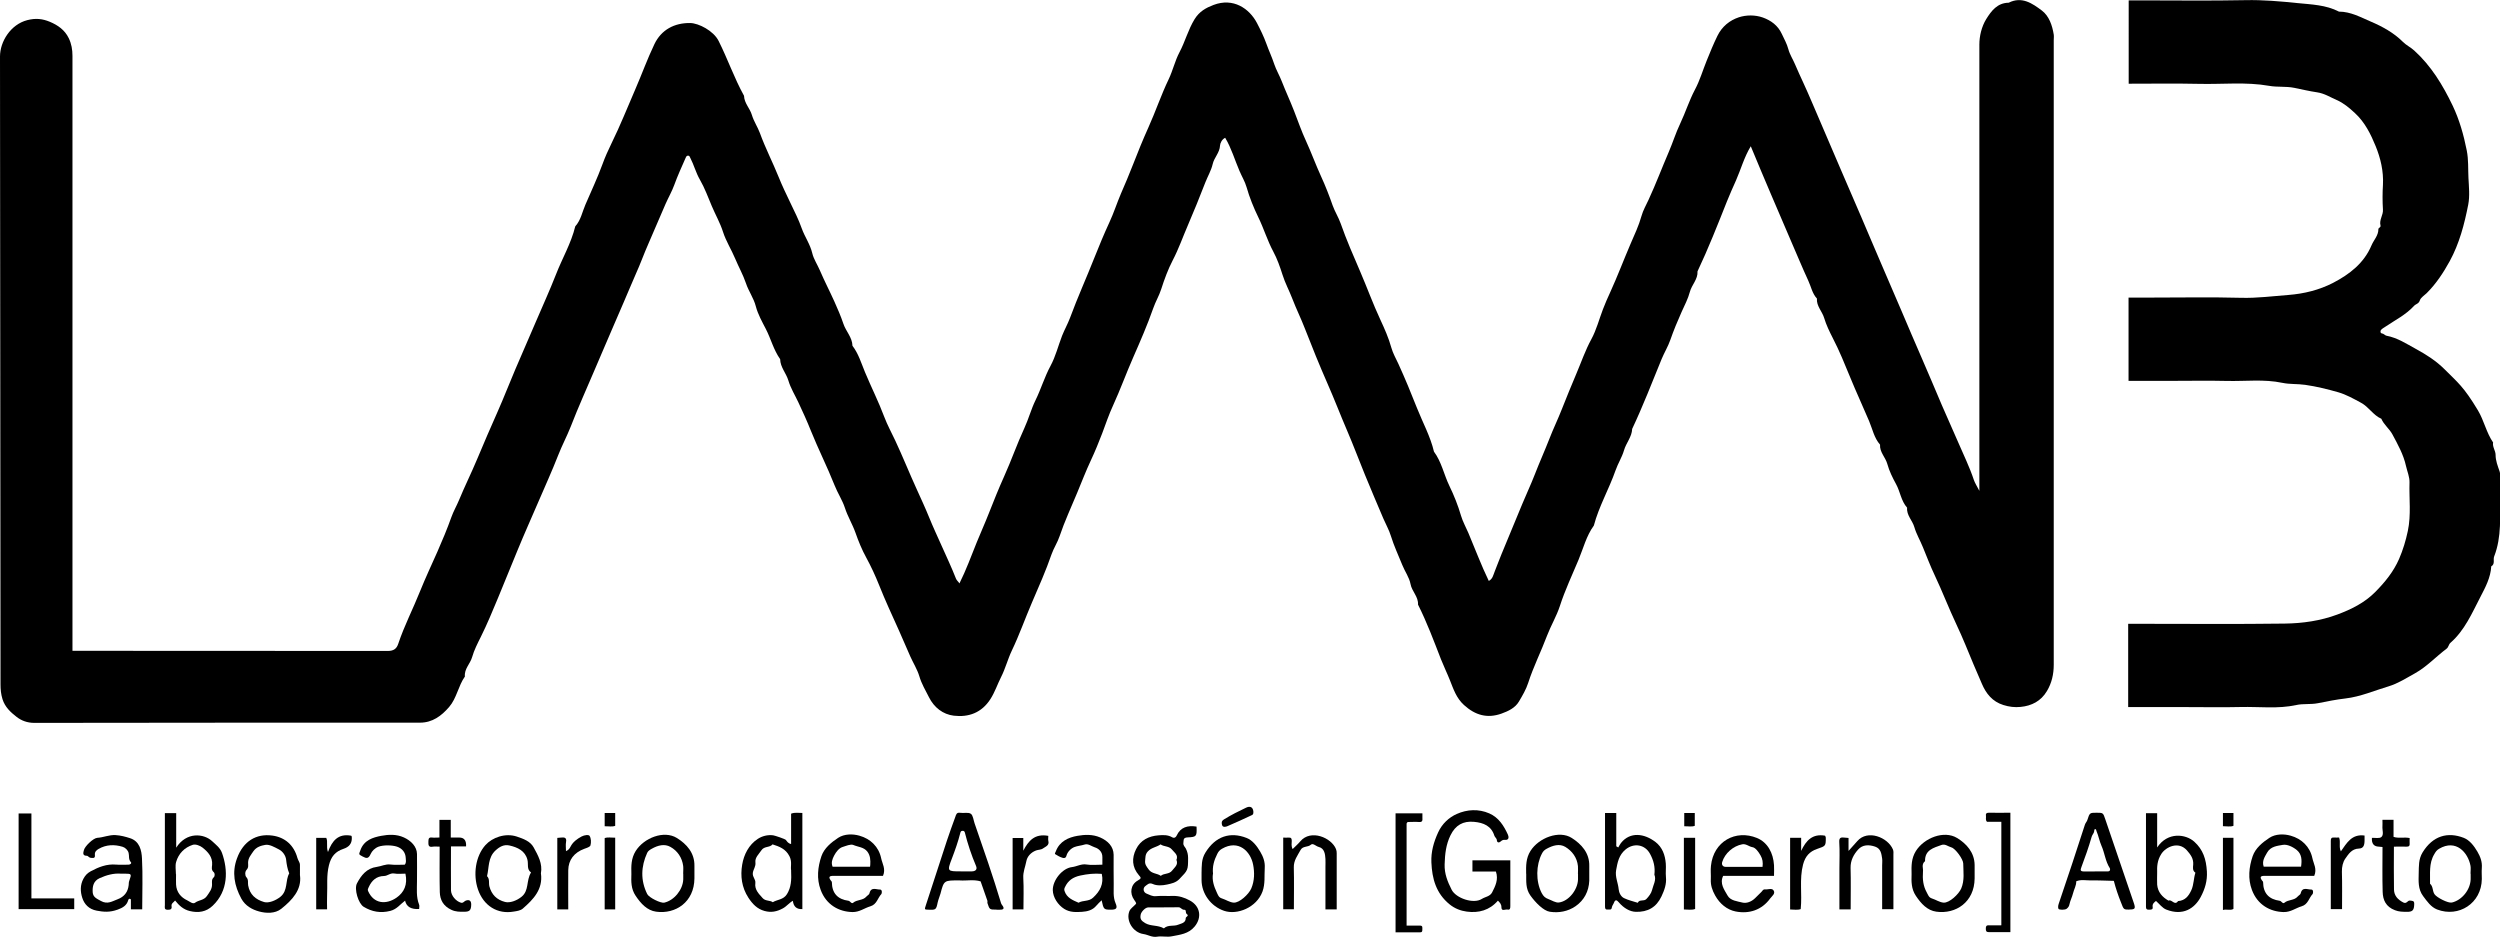 <?xml version="1.0" encoding="UTF-8"?>
<svg id="Capa_2" data-name="Capa 2" xmlns="http://www.w3.org/2000/svg" viewBox="0 0 339.81 127.36">
  <defs>
    <style>
      .cls-1 {
        fill: #000;
        stroke-width: 0px;
      }
    </style>
  </defs>
  <g id="Capa_1-2" data-name="Capa 1">
    <g>
      <path class="cls-1" d="M9.84,88.46c14.38,0,28.63,0,42.87.02.8,0,1.2-.3,1.42-.97.82-2.46,2.02-4.77,2.98-7.18.72-1.78,1.54-3.54,2.33-5.31.68-1.55,1.34-3.12,1.91-4.72.28-.79.71-1.53,1.04-2.32.77-1.87,1.68-3.69,2.46-5.56.91-2.17,1.84-4.34,2.8-6.49.84-1.89,1.58-3.83,2.4-5.74.93-2.17,1.87-4.32,2.8-6.49.91-2.12,1.87-4.23,2.71-6.37.85-2.2,2.07-4.25,2.63-6.56.76-.84.95-1.96,1.38-2.95.78-1.82,1.63-3.61,2.31-5.47.35-.97.78-1.93,1.23-2.85,1.19-2.41,2.18-4.92,3.25-7.38.88-2.02,1.63-4.12,2.59-6.12.94-1.96,2.72-2.9,4.87-2.87,1.13.02,3.16,1.04,3.86,2.44,1.23,2.45,2.12,5.05,3.45,7.45.03,1.01.81,1.71,1.07,2.61.26.87.78,1.62,1.09,2.46.74,2.04,1.74,3.97,2.55,5.98.47,1.17,1.03,2.33,1.58,3.48.55,1.15,1.14,2.31,1.55,3.48.41,1.16,1.15,2.16,1.44,3.4.18.77.69,1.53,1.03,2.32.61,1.43,1.33,2.81,1.97,4.23.44.99.88,1.99,1.22,3.01.34,1.04,1.21,1.85,1.24,3.01.82,1.07,1.2,2.37,1.7,3.58.85,2.04,1.85,4.02,2.63,6.1.41,1.09.99,2.14,1.49,3.21,1.02,2.18,1.91,4.41,2.91,6.6.58,1.28,1.18,2.57,1.71,3.88.51,1.26,1.1,2.51,1.65,3.75.67,1.5,1.38,3,1.98,4.53.1.26.31.38.47.65.92-1.84,1.6-3.72,2.35-5.58.53-1.31,1.12-2.6,1.63-3.91.67-1.71,1.36-3.42,2.11-5.09.97-2.15,1.74-4.38,2.73-6.52.57-1.23.93-2.6,1.52-3.8.75-1.53,1.23-3.17,2.04-4.67.69-1.27,1.04-2.72,1.57-4.09.33-.83.77-1.61,1.09-2.46,1.01-2.74,2.22-5.41,3.29-8.12.64-1.61,1.31-3.23,2.04-4.81.6-1.28,1.03-2.64,1.58-3.93.56-1.3,1.12-2.59,1.63-3.92.66-1.71,1.36-3.42,2.11-5.09.97-2.15,1.72-4.39,2.74-6.52.57-1.18.86-2.51,1.47-3.67.78-1.46,1.18-3.08,2.06-4.51.66-1.07,1.56-1.55,2.58-1.94,2.69-1.02,4.86.49,5.89,2.44.48.92.94,1.86,1.29,2.83.33.93.76,1.83,1.07,2.78.26.78.71,1.53,1.02,2.33.53,1.36,1.15,2.68,1.68,4.05.53,1.36,1.01,2.76,1.62,4.07.73,1.59,1.32,3.23,2.05,4.82.59,1.28,1.1,2.6,1.57,3.94.3.84.79,1.6,1.09,2.45.78,2.23,1.73,4.39,2.66,6.55.93,2.16,1.73,4.38,2.73,6.52.57,1.23,1.13,2.48,1.5,3.82.21.76.63,1.48.96,2.2.9,1.97,1.73,3.98,2.52,5.99.78,1.97,1.82,3.85,2.31,5.93,1.03,1.39,1.35,3.11,2.09,4.64.63,1.3,1.18,2.67,1.59,4.08.24.81.67,1.56,1,2.34.92,2.17,1.74,4.38,2.77,6.51.53-.26.61-.81.8-1.27.32-.78.6-1.59.93-2.37.94-2.26,1.88-4.52,2.81-6.79.55-1.34,1.19-2.68,1.71-4.03.63-1.63,1.35-3.22,1.98-4.84.52-1.35,1.17-2.68,1.7-4.04.63-1.62,1.31-3.24,1.98-4.84.66-1.55,1.21-3.17,2.03-4.67.69-1.27,1.06-2.72,1.58-4.08.3-.79.65-1.58,1-2.34.98-2.15,1.81-4.35,2.74-6.52.54-1.25,1.13-2.49,1.5-3.82.21-.76.63-1.48.96-2.2.99-2.14,1.82-4.35,2.75-6.51.54-1.25.95-2.59,1.53-3.8.73-1.54,1.23-3.16,2.03-4.67.66-1.24,1.06-2.62,1.59-3.93.46-1.14.92-2.27,1.46-3.37.62-1.27,1.67-2.11,2.91-2.52,1.01-.33,2.21-.34,3.26.03,1.11.4,2.05,1.08,2.58,2.23.32.69.69,1.33.89,2.08.19.72.62,1.37.91,2.06.35.81.72,1.64,1.1,2.45.83,1.79,1.58,3.63,2.37,5.44.92,2.12,1.81,4.25,2.73,6.37.93,2.16,1.87,4.33,2.8,6.49.91,2.12,1.8,4.25,2.72,6.37.94,2.16,1.86,4.33,2.79,6.49.91,2.12,1.8,4.25,2.73,6.36.93,2.11,1.81,4.25,2.72,6.37.72,1.69,1.5,3.36,2.22,5.05.72,1.68,1.54,3.34,2.12,5.09.14.42.4.8.75,1.49v-1.79c0-19.63,0-39.26,0-58.89,0-1.12.3-2.42.93-3.44.71-1.14,1.52-2.21,3.06-2.23,1.79-.91,3.23.11,4.5,1.06.98.74,1.42,2.01,1.62,3.27.04.25,0,.51,0,.76,0,28.3,0,56.59,0,84.89,0,1.29-.27,2.49-.93,3.59-.8,1.35-2.07,2.01-3.59,2.15-.78.08-1.54-.01-2.33-.26-1.51-.47-2.36-1.58-2.91-2.87-.37-.86-.76-1.73-1.12-2.6-.76-1.82-1.49-3.67-2.34-5.46-1.05-2.22-1.92-4.51-2.97-6.73-.58-1.22-1.07-2.51-1.59-3.78-.37-.92-.9-1.81-1.16-2.72-.26-.93-1.09-1.63-.99-2.66-.82-.92-.93-2.16-1.5-3.2-.47-.86-.93-1.79-1.18-2.71-.25-.94-1.07-1.63-1-2.66-.81-.92-1.03-2.13-1.49-3.21-.84-1.99-1.76-3.96-2.58-5.97-.73-1.78-1.46-3.58-2.35-5.3-.45-.88-.9-1.81-1.17-2.72-.27-.92-1.07-1.63-.99-2.66-.64-.69-.79-1.61-1.17-2.42-.83-1.8-1.58-3.63-2.37-5.44-.92-2.12-1.81-4.25-2.73-6.37-.92-2.12-1.79-4.26-2.72-6.47-.91,1.51-1.34,3.13-2.01,4.65-.42.95-.85,1.89-1.23,2.85-1.27,3.2-2.53,6.4-4,9.51.07,1.07-.78,1.81-1.04,2.79-.24.92-.72,1.83-1.13,2.74-.56,1.25-1.08,2.51-1.53,3.8-.31.89-.81,1.7-1.17,2.57-1.3,3.18-2.54,6.39-4.01,9.51-.04,1.09-.82,1.9-1.11,2.91-.27.94-.83,1.8-1.15,2.73-.89,2.54-2.26,4.89-2.95,7.5-1.02,1.4-1.43,3.09-2.08,4.65-.87,2.08-1.84,4.13-2.54,6.29-.45,1.38-1.22,2.66-1.74,4.02-.81,2.16-1.86,4.23-2.57,6.44-.28.87-.78,1.72-1.26,2.53-.51.86-1.45,1.3-2.37,1.63-1.92.68-3.55.23-5.09-1.17-1.05-.95-1.44-2.19-1.91-3.36-.38-.96-.84-1.9-1.22-2.86-.97-2.5-1.91-5.02-3.12-7.43.07-1.07-.83-1.78-1.02-2.8-.17-.9-.77-1.71-1.12-2.59-.53-1.31-1.13-2.59-1.55-3.95-.25-.81-.68-1.56-1.01-2.33-.85-1.99-1.7-3.99-2.52-5.99-.8-1.96-1.55-3.96-2.38-5.9-.93-2.16-1.77-4.37-2.72-6.52-1.08-2.46-2.09-4.95-3.06-7.45-.52-1.35-1.18-2.68-1.7-4.04-.42-1.1-.99-2.14-1.34-3.27-.34-1.07-.73-2.18-1.25-3.14-.81-1.51-1.29-3.14-2.04-4.67-.63-1.3-1.19-2.67-1.59-4.08-.22-.77-.65-1.47-.96-2.2-.65-1.51-1.1-3.1-1.95-4.52-.46.21-.69.77-.7,1.06-.05.98-.8,1.62-1,2.52-.2.86-.67,1.65-1,2.49-.77,1.98-1.56,3.95-2.4,5.89-.67,1.55-1.23,3.16-2.02,4.67-.65,1.25-1.14,2.59-1.57,3.93-.29.91-.78,1.71-1.09,2.61-.79,2.26-1.76,4.48-2.72,6.67-.95,2.16-1.75,4.38-2.73,6.52-.57,1.23-1.01,2.54-1.49,3.82-.47,1.22-.97,2.46-1.53,3.65-.68,1.46-1.26,2.95-1.87,4.43-.81,1.96-1.71,3.88-2.39,5.9-.28.84-.79,1.6-1.09,2.45-.77,2.23-1.73,4.39-2.66,6.55-.93,2.16-1.71,4.39-2.73,6.52-.57,1.19-.89,2.49-1.49,3.66-.49.97-.82,2-1.42,2.94-1.21,1.9-3,2.51-5,2.27-1.45-.18-2.66-1.09-3.37-2.52-.47-.93-1-1.81-1.3-2.83-.28-.94-.83-1.8-1.23-2.7-.52-1.16-1.01-2.34-1.53-3.5-.93-2.06-1.88-4.11-2.72-6.22-.5-1.25-1.08-2.51-1.74-3.72-.59-1.07-1.06-2.23-1.46-3.37-.41-1.16-1.06-2.21-1.44-3.39-.34-1.04-1-2.03-1.41-3.08-.99-2.5-2.21-4.9-3.21-7.39-.52-1.31-1.11-2.6-1.71-3.88-.46-.98-1.05-1.93-1.35-2.95-.3-1.01-1.1-1.81-1.12-2.91-.89-1.25-1.25-2.75-1.94-4.09-.52-1.01-1.09-2.02-1.37-3.1-.29-1.12-.98-2.04-1.34-3.13-.38-1.13-1-2.23-1.47-3.36-.51-1.22-1.24-2.35-1.64-3.6-.39-1.23-1.03-2.34-1.52-3.5-.51-1.2-.96-2.46-1.63-3.62-.54-.93-.81-2.01-1.31-2.97-.07-.14-.1-.27-.26-.29-.24-.02-.28.12-.38.33-.53,1.21-1.08,2.4-1.53,3.65-.32.88-.8,1.71-1.18,2.57-.8,1.81-1.55,3.64-2.35,5.45-.59,1.33-1.08,2.72-1.68,4.04-.58,1.29-1.1,2.61-1.67,3.9-.94,2.11-1.81,4.25-2.74,6.36-.94,2.16-1.84,4.34-2.79,6.49-.59,1.33-1.13,2.69-1.67,4.05-.52,1.31-1.19,2.57-1.7,3.88-.84,2.15-1.8,4.25-2.71,6.37-.93,2.16-1.9,4.32-2.79,6.49-.89,2.18-1.78,4.37-2.68,6.54-.74,1.78-1.48,3.57-2.34,5.3-.44.88-.91,1.8-1.17,2.72-.26.93-1.1,1.62-.99,2.66-.91,1.29-1.11,2.95-2.15,4.15-1.04,1.2-2.26,2.12-3.95,2.12-17.47,0-34.94,0-52.42.03-.95,0-1.76-.3-2.42-.82-.8-.62-1.57-1.32-1.91-2.4-.21-.68-.27-1.34-.27-2.02C.03,64.58.05,36.13,0,7.68,0,5.65,1.45,3.32,3.7,2.74c1.15-.3,2.08-.19,3.07.22,1.09.46,2.03,1.1,2.58,2.24.37.77.5,1.55.5,2.4,0,26.41,0,52.82,0,79.23v1.64Z"/>
      <path class="cls-1" d="M289.27,96.11v-11.32h1.53c6.59,0,13.17.06,19.76-.03,2.42-.03,4.86-.38,7.14-1.23,1.88-.7,3.7-1.59,5.16-3.07,1.32-1.33,2.48-2.76,3.23-4.48.53-1.22.91-2.48,1.19-3.8.47-2.21.16-4.41.23-6.61.02-.74-.31-1.49-.48-2.24-.34-1.55-1.11-2.91-1.84-4.28-.41-.77-1.16-1.31-1.51-2.13-1.11-.48-1.7-1.61-2.77-2.18-1-.54-2.01-1.11-3.08-1.42-1.47-.42-2.96-.79-4.5-1.01-1.04-.15-2.09-.06-3.09-.27-2.51-.53-5.03-.2-7.54-.26-2.55-.06-5.1-.01-7.66-.01h-5.72v-11.32h2.9c4.13,0,8.27-.08,12.4.03,2.17.06,4.31-.23,6.46-.39,2.08-.16,4.16-.67,6.04-1.64,2.23-1.16,4.2-2.67,5.22-5.09.31-.74.95-1.34.94-2.22,0-.17.36-.24.29-.48-.21-.77.38-1.41.33-2.17-.07-1.12-.07-2.24,0-3.36.1-1.84-.32-3.62-.99-5.26-.66-1.62-1.46-3.25-2.82-4.5-.76-.71-1.56-1.38-2.49-1.78-.86-.37-1.64-.89-2.65-1.04-1.03-.15-2.08-.4-3.11-.61-1.15-.23-2.29-.07-3.4-.27-3.17-.56-6.35-.19-9.53-.27-3.16-.07-6.33-.02-9.57-.02V.05h1.33c4.85,0,9.7.07,14.55-.03,2.37-.05,4.73.16,7.07.4,1.89.19,3.86.24,5.63,1.16,1.59,0,2.96.77,4.34,1.36,1.57.67,3.12,1.52,4.36,2.76.46.46,1.04.72,1.52,1.16,2.32,2.1,3.9,4.72,5.23,7.49.92,1.93,1.5,3.98,1.92,6.1.25,1.26.17,2.48.23,3.71.06,1.22.2,2.48-.03,3.66-.52,2.65-1.2,5.27-2.51,7.67-.87,1.58-1.85,3.08-3.14,4.36-.33.32-.81.6-.93.99-.15.46-.54.47-.78.73-1.1,1.21-2.56,1.93-3.89,2.83-.2.13-.42.25-.58.42-.16.17-.12.47.07.49.29.03.43.28.64.32,1.49.28,2.71,1.09,4.01,1.8,1.43.78,2.76,1.63,3.9,2.77,1.79,1.8,2.58,2.33,4.53,5.58.84,1.41,1.14,3.02,2.06,4.36-.11.61.34,1.11.34,1.69,0,.79.29,1.5.54,2.23.11.31.07.59.07.89.01,2.19.08,4.39-.02,6.57-.06,1.39-.27,2.8-.78,4.1-.18.45.16,1.05-.4,1.36-.08,1.52-.8,2.86-1.46,4.13-1.15,2.21-2.14,4.56-4.08,6.26-.27.24-.24.58-.54.81-1.45,1.09-2.69,2.45-4.29,3.34-1.16.64-2.3,1.38-3.55,1.76-1.96.58-3.84,1.42-5.91,1.66-1.24.14-2.49.4-3.72.64-1,.2-1.99.04-2.95.25-2.5.55-5.02.21-7.53.27-2.5.06-5,.01-7.5.01h-7.77Z"/>
      <path class="cls-1" d="M162.64,112.37c.05,1.28.02,1.4-1.18,1.45-.68.03-.55.34-.61.75-.05.36.22.54.34.78.2.41.3.8.3,1.25,0,1.71-.02,1.67-1.18,2.88-.49.51-1.1.62-1.68.75-.62.14-1.39.18-1.93-.07-.52-.24-.75.1-.96.23-.45.29-.36.9.12,1.08.39.15.76.39,1.24.34.76-.07,1.53,0,2.29-.03.85-.03,1.61.22,2.34.62,1.42.77,1.67,2.31.65,3.54-.83,1.01-2,1.11-3.12,1.33-.64.13-1.33-.06-1.98.05-.69.12-1.23-.27-1.86-.36-1.44-.21-2.41-1.85-1.91-3.11.14-.35.53-.6.8-.89.17-.18.18-.18-.15-.65-.64-.9-.49-2.08.5-2.63.52-.29.44-.38.14-.72-.94-1.09-.99-2.32-.38-3.54.61-1.23,1.73-1.78,3.06-1.88.63-.05,1.27-.08,1.87.28.14.09.42.11.59-.25.53-1.15,1.51-1.4,2.67-1.22ZM158.2,126.19c.57-.54,1.34-.24,1.94-.5.37-.16,1.04-.22,1.03-.89,0-.21.51-.3.14-.56-.22-.16-.02-.59-.33-.58-.35.02-.46-.34-.79-.34-1.38.03-2.75,0-4.13.02-.38,0-.93.58-1.01.96-.12.58.04.84.62,1.18.78.45,1.71.23,2.53.71ZM159.9,116.9c.3-.69-.26-.99-.6-1.42-.41-.51-1.08-.37-1.55-.71-.54.39-1.26.42-1.75.98-.36.41-.3.81-.35,1.24-.06.5.21.81.48,1.19.43.61,1.15.5,1.65.87.44-.39,1.14-.18,1.55-.73.33-.44.85-.76.58-1.43Z"/>
      <path class="cls-1" d="M203.35,118.46h-3.21v-1.52h5.15c0,2.09,0,4.17,0,6.24,0,.29-.04.53-.39.45-.29-.06-.82.3-.82-.31,0-.42-.21-.64-.48-.9-1.12,1.31-2.62,1.71-4.23,1.49-.82-.11-1.63-.41-2.34-.99-1.83-1.49-2.38-3.48-2.47-5.71-.06-1.44.32-2.76.91-4.05.54-1.19,1.48-2.06,2.56-2.53,1.37-.61,2.94-.71,4.4-.07,1.28.56,1.98,1.68,2.53,2.89.1.22.23.78-.42.71-.21-.02-.37.04-.54.2-.22.21-.51.21-.54-.14-.02-.29-.26-.39-.34-.63-.42-1.33-1.47-1.76-2.75-1.88-1.51-.15-2.54.46-3.21,1.82-.62,1.26-.76,2.57-.8,3.96-.04,1.27.4,2.36.95,3.44.58,1.16,2.97,1.98,4.1,1.26.47-.3,1.12-.33,1.41-.9.44-.87.88-1.74.51-2.82Z"/>
      <path class="cls-1" d="M135.44,123.64c-.93,0-.93,0-1.22-.88-.03-.09.02-.21,0-.3-.31-.89-.62-1.78-.93-2.66-.94-.29-1.9-.06-2.85-.13-.05,0-.1,0-.15,0-1.93,0-1.99-.02-2.45,1.78-.11.41-.3.8-.39,1.23-.2,1.01-.28,1-1.25.97-.57-.02-.55,0-.33-.68.96-2.91,1.89-5.83,2.85-8.74.35-1.07.75-2.13,1.13-3.19.11-.32.17-.64.66-.56.49.08,1.12-.11,1.46.14.29.21.35.85.5,1.29,1.25,3.61,2.51,7.21,3.6,10.86.03.09.08.17.14.25.31.4.29.64-.29.63-.15,0-.31,0-.46,0ZM130.88,118.44c.41,0,.82,0,1.22,0,.52-.01.76-.28.57-.73-.63-1.48-1.14-3.01-1.53-4.57-.04-.16-.17-.23-.34-.21-.17.02-.23.11-.27.28-.3,1.19-.71,2.35-1.15,3.5-.66,1.72-.62,1.73,1.2,1.73h.31Z"/>
      <path class="cls-1" d="M218.16,110.51h1.53v4.52c.09.05.18.11.27.16.12-.2.23-.43.37-.61,1.25-1.56,3.17-1.3,4.69-.13.94.72,1.31,1.78,1.4,2.92.05.61-.04,1.23.02,1.83.1.97-.21,1.8-.61,2.65-.71,1.5-1.88,2.13-3.48,2.09-.8-.02-1.64-.49-2.35-1.33-.25-.3-.46-.35-.62.08-.08.22-.26.42-.29.64-.05.41-.34.28-.56.3-.37.04-.37-.21-.37-.48,0-4.17,0-8.34,0-12.65ZM224.87,118.91c.13-1.06-.11-1.97-.59-2.85-.69-1.29-2.2-1.52-3.32-.6-.92.76-1.1,1.76-1.29,2.82-.16.91.27,1.73.35,2.61.04.44.29.98.73,1.19.58.28,1.23.43,1.86.63.23-.51.82-.15,1.17-.51.35-.36.67-.8.77-1.21.16-.69.61-1.37.33-2.08Z"/>
      <path class="cls-1" d="M109.04,123.57q-1.14.05-1.27-1.13c-.51.28-.84.75-1.36,1.03-.83.45-1.6.6-2.5.35-1-.28-1.62-.94-2.18-1.79-.92-1.41-1.11-2.97-.85-4.5.23-1.37.89-2.7,2.13-3.51.58-.38,1.33-.58,2.09-.48.21.03,1.61.49,1.72.63.18.23.32.48.71.55v-4.12c.51-.21,1-.09,1.53-.1v13.07ZM107.54,118.33c-.12-.49.16-1.2-.24-1.96-.52-1-1.36-1.3-2.29-1.6-.39.47-1.13.21-1.52.81-.35.53-.89.97-.81,1.65.07.54-.28.92-.35,1.4-.09.55.41.88.34,1.41-.12.87.46,1.44.99,2.03.39.44.97.27,1.38.56.63-.38,1.45-.32,1.93-1.1.58-.95.62-1.94.56-3.2Z"/>
      <path class="cls-1" d="M293.05,122.46c-.24.19-.52.39-.45.82.06.38-.22.36-.48.37-.33.02-.44-.11-.43-.43,0-3.31,0-6.63,0-9.94v-2.75h1.52v4.66c1.43-2.16,3.89-1.83,5.05-.78,1.19,1.08,1.61,2.36,1.71,4.05.07,1.25-.25,2.36-.85,3.48-.82,1.52-2.38,2.6-4.68,1.69-.53-.21-.92-.76-1.38-1.16ZM293.21,118.52c0,.81-.03,1.27,0,1.73.09,1.01.69,1.68,1.54,2.17.45-.24.83.74,1.3.06.96-.07,1.44-.68,1.81-1.49.34-.76.3-1.6.55-2.37-.42-.28-.33-.71-.3-1.1.06-.81-.36-1.37-.86-1.94-1.15-1.29-2.85-.46-3.46.47-.6.91-.6,1.84-.58,2.47Z"/>
      <path class="cls-1" d="M22.4,110.52h1.55v4.7c1.39-2.18,3.76-1.95,4.91-.86.5.47,1.07.88,1.32,1.59.82,2.3.86,5.14-1.27,7.16-.88.84-1.94,1.01-3.12.72-.87-.21-1.46-.76-1.99-1.43-.21.27-.54.39-.48.77.07.43-.16.49-.52.49-.52,0-.39-.35-.39-.62,0-4.13,0-8.26,0-12.51ZM23.93,118.84c0,.46-.02.92,0,1.38.05,1.04.66,1.76,1.52,2.16.3.14.76.55,1.05.33.51-.39,1.22-.32,1.63-.93.33-.49.7-.92.69-1.56,0-.34-.09-.68.24-.98.15-.14.17-.53-.01-.69-.35-.3-.25-.66-.22-.98.09-1.08-.56-1.77-1.3-2.36-.34-.27-.95-.5-1.32-.38-1.13.36-1.94,1.19-2.27,2.33-.15.52-.03,1.11-.03,1.67Z"/>
      <path class="cls-1" d="M289.45,123.64c-.83,0-.78-.02-1.15-.96-.39-.97-.72-1.94-.98-2.95-1.06-.02-2.12-.08-3.18-.06-.64,0-1.3-.15-1.93.12.02.59-.31,1.09-.44,1.65-.12.5-.38.97-.48,1.47-.05.29-.19.46-.38.61-.21.18-1.05.18-1.12,0-.1-.27-.01-.53.09-.83,1.2-3.52,2.37-7.06,3.51-10.6.08-.25.26-.4.33-.63.32-.99.32-.99,1.26-.99.9,0,.88.01,1.19.92,1.28,3.79,2.58,7.58,3.87,11.36.25.74.17.88-.59.87ZM284.71,118.44c.61,0,1.22.01,1.83,0,.29,0,.32-.3.23-.44-.6-.93-.69-2.05-1.13-3.04-.28-.63-.4-1.35-.68-2-.05-.12-.02-.29-.21-.26-.05,0-.1.16-.1.25-.01.3-.26.49-.34.78-.4,1.4-.89,2.78-1.4,4.14-.14.38-.16.56.28.58.51.01,1.02,0,1.53,0Z"/>
      <path class="cls-1" d="M149.84,117.52c0-.42,0-.72,0-1.02.01-.72-.51-1.17-1.04-1.33-.44-.14-.89-.53-1.36-.38-.47.15-.97.18-1.39.34-.45.17-.94.62-1.09,1.17-.1.39-.36.35-.56.29-.35-.11-.68-.3-.99-.5-.07-.05.06-.26.11-.39.51-1.35,1.72-1.88,2.93-2.09.98-.17,2.05-.23,3.09.22,1.07.47,1.81,1.24,1.83,2.35.01,1.32-.02,2.65.01,3.97.02.88-.12,1.75.26,2.64.3.7.07.87-.71.86-.89-.01-.93-.05-1.19-1.28-.27.27-.52.48-.72.73-.51.62-1.22.79-1.94.84-.83.05-1.65.09-2.43-.4-.84-.53-1.53-1.55-1.55-2.55-.02-1.33,1.28-2.97,2.6-3.13.68-.08,1.28-.48,2.01-.35.64.11,1.32.02,2.12.02ZM149.77,118.78c-1.03-.09-1.97.02-2.95.23-.99.22-1.65.68-2.07,1.58-.09.19-.12.32-.05.53.31.93,1.12,1.24,1.9,1.58.61-.36,1.39-.13,1.98-.69.93-.87,1.48-1.83,1.18-3.23Z"/>
      <path class="cls-1" d="M57.01,123.55q-1.67.13-1.95-1.13c-.66.49-1.11,1.16-2,1.39-1.33.34-2.51.12-3.62-.55-.73-.43-1.33-2.42-.92-3.19.57-1.09,1.32-2.06,2.7-2.24.62-.08,1.19-.41,1.86-.32.65.08,1.31.02,1.94.02.24-.31.14-.62.13-.91-.03-.75-.48-1.3-1.19-1.54-.67-.22-1.81-.24-2.5,0-.49.18-.9.59-1.08,1-.29.66-.57.62-1.09.34-.57-.31-.52-.26-.3-.86.48-1.36,1.7-1.74,2.83-1.95.97-.18,2.05-.25,3.08.22.97.44,1.76,1.24,1.78,2.24.02,1.22,0,2.44,0,3.66,0,1.09-.13,2.18.29,3.24.07.17,0,.39,0,.58ZM55.1,118.75c-.52,0-1.03.07-1.51-.02-.54-.1-.9.33-1.39.34-1.03.02-1.67.6-2.08,1.51-.08.19-.18.32-.09.53.77,1.76,2.45,1.88,3.86.91,1.05-.73,1.53-1.78,1.22-3.26Z"/>
      <path class="cls-1" d="M17.79,123.59v-1.34c-.25-.21-.35.04-.36.1-.2.75-.8,1.06-1.44,1.29-1.1.4-1.93.31-2.85.14-1.07-.2-1.69-.89-1.96-1.75-.26-.81-.31-1.72.16-2.59.25-.46.53-.76.99-1.01,1.08-.58,2.18-1.02,3.45-.91.56.05,1.12,0,1.68.01.26,0,.46-.2.33-.34-.36-.39-.2-.85-.31-1.26-.1-.38-.45-.72-.81-.83-1.11-.34-2.24-.31-3.27.29-.29.17-.56.4-.5.84.06.52-.36.38-.62.36-.17-.02-.33-.28-.49-.27-.66,0-.44-.5-.39-.75.1-.52,1.28-1.66,1.83-1.69.84-.05,1.6-.42,2.47-.37.7.04,1.36.22,1.98.42,1.3.42,1.57,1.66,1.62,2.77.12,2.28.03,4.56.03,6.9h-1.54ZM16.4,118.75c-.95-.07-1.92.19-2.85.61-.85.38-1,1.12-.95,1.93.05.67.56.86,1.11,1.17.9.51,1.55.04,2.28-.23.89-.33,1.4-.98,1.5-1.93.02-.19,0-.37.08-.58.34-.95.32-.96-.62-.97-.15,0-.3,0-.55,0Z"/>
      <path class="cls-1" d="M314.56,119.05c-2.29,0-4.53,0-6.77,0-.53,0-.66.17-.33.62.06.08.15.16.15.24.02,1.5.78,2.33,2.27,2.53.21.03.41.46.62.27.53-.46,1.33-.29,1.8-.84.13-.15.38-.27.42-.44.21-.94.94-.5,1.44-.52.31-.01.27.51.18.61-.51.54-.61,1.41-1.5,1.67-.81.24-1.48.8-2.44.78-1.82-.04-3.55-.97-4.31-3.01-.57-1.53-.4-3.1.1-4.58.38-1.1,1.34-1.88,2.28-2.5.84-.55,1.98-.55,2.89-.29,1.49.42,2.62,1.49,2.95,3.06.15.73.66,1.47.25,2.4ZM312.77,117.8c.13-.89.1-1.68-.56-2.24-.55-.46-1.34-.83-1.93-.72-.73.13-1.66.2-2.13,1.06-.33.59-.72,1.14-.46,1.9h5.08Z"/>
      <path class="cls-1" d="M120.02,119.05c-2.29,0-4.53,0-6.77,0-.53,0-.66.17-.33.62.06.08.15.16.15.24.02,1.5.78,2.33,2.27,2.53.21.03.41.46.62.27.53-.46,1.33-.29,1.8-.84.13-.15.38-.27.42-.44.21-.94.94-.5,1.44-.52.31-.01.27.51.18.61-.51.54-.61,1.41-1.5,1.67-.81.24-1.48.8-2.44.78-1.82-.04-3.55-.97-4.31-3.01-.57-1.53-.4-3.1.1-4.58.38-1.1,1.34-1.88,2.28-2.5.84-.55,1.98-.55,2.89-.29,1.49.42,2.62,1.49,2.95,3.06.15.73.66,1.47.25,2.4ZM118.26,117.81c.02-.17.02-.21.03-.26.04-.64.01-1.26-.4-1.8-.48-.62-1.27-.62-1.91-.9-.35-.15-1.02.14-1.49.29-.44.14-.85.65-1.11,1.15-.25.49-.44.96-.21,1.52h5.09Z"/>
      <path class="cls-1" d="M241.13,119.05h-6.91c-.51,1.04.15,1.88.6,2.68.39.7,1.31.77,2.02.95.56.14,1.23-.12,1.71-.59.29-.28.57-.58.87-.86.14-.13.22-.37.47-.34.39.05.91-.21,1.16.11.34.45-.22.82-.43,1.11-1.16,1.6-2.88,2.14-4.71,1.78-1.15-.23-2.14-1.02-2.78-2.17-.4-.72-.63-1.4-.59-2.21.03-.61-.05-1.23.02-1.83.34-3.32,3.37-4.96,6.25-3.78,1.46.6,2.22,2.05,2.32,3.7.03.45,0,.9,0,1.45ZM239.57,117.83c.08-.63,0-1.08-.26-1.54-.28-.5-.7-1.08-1.11-1.14-.49-.08-.86-.49-1.39-.39-1.22.23-2.36,1.22-2.72,2.41-.11.38.08.66.5.66,1.63,0,3.26,0,4.98,0Z"/>
      <path class="cls-1" d="M73.53,118.74c.28,2.14-1.02,3.5-2.47,4.76-.31.27-.81.34-1.2.4-2.25.41-4.13-.79-4.89-3-.69-2-.35-4.52,1.02-6.04.93-1.03,2.7-1.67,4.26-1.15.93.31,1.83.65,2.28,1.46.59,1.08,1.25,2.21.99,3.56ZM72.18,118.59c-.62-.44-.33-1.13-.49-1.73-.31-1.22-1.34-1.69-2.45-1.94-.74-.17-1.34.17-1.89.68-1.04.96-.86,2.3-1.15,3.49.4.4.2.94.32,1.39.29,1.1.99,1.83,2.14,2.12.64.16,1.54-.16,2.21-.69,1.08-.85.62-2.19,1.31-3.32Z"/>
      <path class="cls-1" d="M40.78,119c.24,1.95-1.06,3.34-2.55,4.53-.84.67-2.06.62-3.01.36-.93-.25-1.88-.76-2.42-1.75-.95-1.75-1.29-3.56-.59-5.46.86-2.37,2.64-3.39,4.78-3.11,1.77.23,2.97,1.33,3.44,3.06.09.33.34.59.34.93,0,.41,0,.82,0,1.43ZM39.31,118.71c-.25-.62-.35-1.23-.42-1.87-.06-.53-.45-1.12-.99-1.39-.58-.3-1.28-.71-1.84-.61-.52.09-1.21.26-1.62.87-.33.49-.71.91-.72,1.54,0,.33.1.66-.21.99-.23.24-.22.77-.03.98.34.37.18.76.25,1.13.22,1.23,1,1.92,2.17,2.26.61.18,1.56-.19,2.21-.71,1.06-.86.64-2.18,1.2-3.18Z"/>
      <path class="cls-1" d="M259.83,118.82c-.03-1.11-.04-2.14.58-3.14,1.13-1.8,3.84-2.85,5.6-1.78,1.28.78,2.36,1.95,2.39,3.67,0,.61,0,1.22,0,1.83-.03,3.23-2.57,4.88-5.2,4.52-1.25-.17-2.08-1.1-2.79-2.16-.63-.95-.61-1.93-.58-2.93ZM261.38,118.42c-.08,1.12.03,2.01.5,2.86.19.34.27.7.71.84.54.17,1.05.53,1.59.57.78.06,2.07-1.15,2.4-1.93.47-1.11.28-2.26.27-3.39,0-.57-1.06-2.04-1.61-2.19-.44-.12-.86-.51-1.34-.33-1.06.39-2.28.66-2.24,2.2-.54.43-.22,1.03-.28,1.38Z"/>
      <path class="cls-1" d="M85.82,118.8c-.03-1.09-.04-2.12.58-3.12,1.13-1.8,3.85-2.86,5.6-1.78,1.32.82,2.43,2.02,2.39,3.82-.01.56,0,1.12,0,1.68-.03,3.22-2.57,4.88-5.2,4.52-1.24-.17-2.08-1.1-2.79-2.16-.64-.95-.61-1.93-.58-2.95ZM92.86,118.77c0-.36.04-.72,0-1.07-.15-1.14-.78-2.06-1.74-2.59-.8-.45-1.7-.21-2.52.25-.27.15-.51.3-.63.56-.85,1.86-.92,3.74,0,5.6.24.49,1.85,1.28,2.32,1.17,1.34-.3,2.53-1.75,2.58-3.16,0-.25,0-.51,0-.76Z"/>
      <path class="cls-1" d="M163.32,118.66c.03-.92-.05-1.85.53-2.78,1.37-2.22,3.37-2.86,5.6-1.98.79.31,1.38,1.07,1.85,1.87.41.7.66,1.37.61,2.19-.07,1.08.08,2.17-.31,3.23-.8,2.17-3.44,3.22-5.22,2.61-1.79-.61-3.05-2.32-3.06-4.17,0-.3,0-.61,0-.96ZM164.87,118.77c-.14.88.13,1.7.51,2.51.17.36.26.71.71.84.54.17,1.05.53,1.59.57.78.06,2.07-1.15,2.4-1.93.45-1.06.45-2.2.25-3.23-.34-1.78-1.97-3.48-4.24-2.16-.32.19-.48.38-.64.71-.43.85-.68,1.71-.57,2.69Z"/>
      <path class="cls-1" d="M207.44,118.77c-.02-1.08-.04-2.11.59-3.11,1.13-1.79,3.91-2.85,5.61-1.76,1.3.83,2.43,2.03,2.38,3.83-.02.66.02,1.32,0,1.98-.06,1.45-.7,2.66-1.87,3.47-1.02.7-2.25.94-3.49.75-.87-.13-1.96-1.26-2.63-2.19-.68-.94-.57-1.94-.58-2.96ZM214.48,118.79c0-.36.03-.72,0-1.07-.12-1.16-.79-2.05-1.72-2.61-.79-.47-1.69-.2-2.52.25-.33.18-.5.35-.67.69-.78,1.5-.85,3.73-.02,5.33.24.46.49.67.9.82.48.18,1,.53,1.45.47,1.33-.18,2.54-1.72,2.59-3.12,0-.25,0-.51,0-.76Z"/>
      <path class="cls-1" d="M328.76,118.69c.03-.97-.04-1.89.53-2.83,1.39-2.26,3.41-2.83,5.61-1.97.78.31,1.37,1.07,1.84,1.87.41.7.66,1.38.6,2.2-.04.5,0,1.02,0,1.52-.04,3.31-3.15,5.27-6.08,4.14-.84-.33-1.36-1.1-1.9-1.82-.71-.95-.62-2.03-.6-3.11ZM335.8,118.75c0-.36.06-.72,0-1.07-.34-1.8-1.97-3.67-4.27-2.31-.32.19-.46.4-.64.71-.78,1.28-.55,2.67-.59,4.04.44.37.31.99.61,1.43.31.46,1.86,1.24,2.35,1.13,1.38-.32,2.52-1.74,2.56-3.17,0-.25,0-.51,0-.76Z"/>
      <path class="cls-1" d="M175.88,123.59h-1.46v-9.74c.24,0,.49.02.73,0,.33-.03.43.11.43.44,0,.34-.1.7.12,1.12.36-.36.73-.68,1.04-1.05,1.43-1.7,4.24-.49,4.85,1.04.08.2.1.38.1.57,0,2.54,0,5.07,0,7.64h-1.53v-5.78c0-.36.02-.71,0-1.07-.04-.69-.14-1.45-.91-1.64-.37-.09-.78-.56-1.06-.31-.42.38-1.1.15-1.41.72-.41.76-.95,1.43-.92,2.38.05,1.88.01,3.76.01,5.68Z"/>
      <path class="cls-1" d="M251.26,113.9v1.76c.53-.59.86-.95,1.19-1.33,1.4-1.63,4.15-.51,4.84,1.12.11.26.07.49.07.73,0,2.44,0,4.89,0,7.4h-1.53v-5.95c0-.31.04-.62,0-.92-.1-.66-.17-1.36-.95-1.63-.85-.29-1.71-.29-2.32.4-.61.68-1.04,1.48-1.02,2.48.05,1.87.01,3.75.01,5.65h-1.53v-5.48c0-1.22.06-2.45-.02-3.67-.04-.67.28-.65.72-.61.15.01.29.02.54.05Z"/>
      <path class="cls-1" d="M4.27,122.11h5.82v1.46H2.53v-13h1.74v11.54Z"/>
      <path class="cls-1" d="M189.69,126.7v-16.15h3.65c0,.23,0,.42,0,.62.02.33.02.6-.46.56-.51-.04-1.02,0-1.53,0-.04.03-.08.06-.11.11-.03.04-.05.09-.05.13,0,4.57,0,9.15,0,13.84.63,0,1.22,0,1.82,0,.41,0,.31.3.32.53,0,.21-.01.39-.31.39-1.07,0-2.14,0-3.34,0Z"/>
      <path class="cls-1" d="M59.77,115.08c-.41,0-.67-.04-.91,0-.65.13-.64-.24-.63-.7.01-.35.04-.59.48-.54.3.04.61,0,1.02,0v-2.4h1.54v2.4c.45,0,.8,0,1.14,0q1.02,0,.94,1.21h-2.05c0,2.02-.02,3.99,0,5.95.01.74.67,1.5,1.36,1.7.3.09.43-.2.64-.28.5-.19.76.02.75.54-.02.76-.2.97-.97.97-.58,0-1.12.02-1.72-.26-1.1-.51-1.55-1.34-1.58-2.41-.05-2.03-.02-4.06-.02-6.19Z"/>
      <path class="cls-1" d="M323.85,111.43h1.49v2.32c.71.24,1.43,0,2.19.16,0,.24-.02.49,0,.73.03.32-.09.45-.42.44-.55-.02-1.1,0-1.72,0,0,2-.03,3.92.01,5.84.02.82.51,1.36,1.27,1.75.48.24.56-.32.92-.26.31.05.58-.01.56.47-.02.83-.2,1.08-1.04,1.06-.52-.01-1.02,0-1.58-.22-1.23-.47-1.64-1.37-1.67-2.5-.06-2.02-.02-4.05-.02-6.09-.22-.02-.36-.04-.51-.05q-1.01-.03-.93-1.19c.44-.03,1.03.11,1.29-.12.36-.32.1-.95.14-1.44.02-.25,0-.51,0-.89Z"/>
      <path class="cls-1" d="M273.25,126.7c-1.01,0-1.97-.01-2.92,0-.35,0-.41-.16-.41-.46,0-.3.04-.48.4-.47.55.02,1.11,0,1.71,0v-14.07h-1.95c-.25-.27-.1-.53-.14-.77-.05-.3.04-.47.39-.46.96.02,1.92,0,2.93,0v16.21Z"/>
      <path class="cls-1" d="M44.45,123.6h-1.47v-9.71h1.37c.25.54-.04,1.16.23,1.92.56-1.55,1.41-2.54,3.15-2.22.1.06.09.22.09.37q0,1.05-1.14,1.42c-1.09.36-1.68,1.04-1.97,2.23-.35,1.4-.18,2.77-.25,4.16-.03.6,0,1.2,0,1.84Z"/>
      <path class="cls-1" d="M243.32,113.88h1.5v1.78c.67-1.43,1.55-2.37,3.25-2.07.04.1.1.18.1.27,0,1.14-.01,1.13-1.18,1.53-1.03.35-1.62,1.01-1.91,2.12-.52,1.99-.11,3.99-.32,6.06-.43.15-.91.06-1.44.05v-9.74Z"/>
      <path class="cls-1" d="M142.49,113.61c0,.26-.04.47,0,.66.18.65-.36.79-.72,1.05-.27.2-.63.16-.95.28-.74.28-1.2.86-1.31,1.44-.14.76-.47,1.47-.42,2.29.08,1.41.02,2.83.02,4.28h-1.47v-9.71h1.45v1.73c.71-1.37,1.57-2.35,3.39-2.02Z"/>
      <path class="cls-1" d="M321.4,113.59c0,.23,0,.43,0,.62,0,.71-.16,1.11-.77,1.13-1,.03-1.43.79-1.85,1.37-.31.43-.48,1.12-.46,1.78.05,1.67.02,3.34.02,5.08h-1.53c0-3.11,0-6.2,0-9.29,0-.32.09-.46.42-.44.24.02.49,0,.71,0,.24.64-.07,1.27.24,1.88.8-1.13,1.47-2.39,3.22-2.15Z"/>
      <path class="cls-1" d="M77.23,123.61h-1.48v-9.72c.17-.02.31-.03.46-.04.42-.03.85-.09.73.6-.07.38-.01.79-.01,1.24.37-.16.49-.36.63-.63.32-.62.86-1.02,1.49-1.36.4-.21.98-.27,1.09-.08.21.34.23.88.12,1.28-.06.22-.52.36-.83.47-1.39.51-2.17,1.51-2.19,2.91-.02,1.77,0,3.53,0,5.32Z"/>
      <path class="cls-1" d="M83.62,123.61h-1.43v-9.69c.41-.16.9-.05,1.43-.06v9.75Z"/>
      <path class="cls-1" d="M302.15,113.88h1.43v9.66c-.41.26-.91,0-1.43.15v-9.81Z"/>
      <path class="cls-1" d="M228.88,113.88h1.53v9.67c-.46.18-.95.07-1.53.07v-9.75Z"/>
      <path class="cls-1" d="M170.36,110.27c0,.21.04.41-.19.52-1.11.51-2.21,1.04-3.34,1.51-.19.08-.66.23-.74-.22-.04-.23-.1-.47.29-.71.97-.6,1.98-1.11,3-1.59.55-.26.91-.07.98.49Z"/>
      <path class="cls-1" d="M82.19,110.51h1.43v1.74c-.41.16-.89.05-1.43.06v-1.8Z"/>
      <path class="cls-1" d="M228.93,110.51h1.43v1.74c-.41.16-.9.05-1.43.06v-1.79Z"/>
      <path class="cls-1" d="M302.15,110.51h1.43v1.74c-.41.16-.9.05-1.43.05v-1.79Z"/>
    </g>
  </g>
</svg>